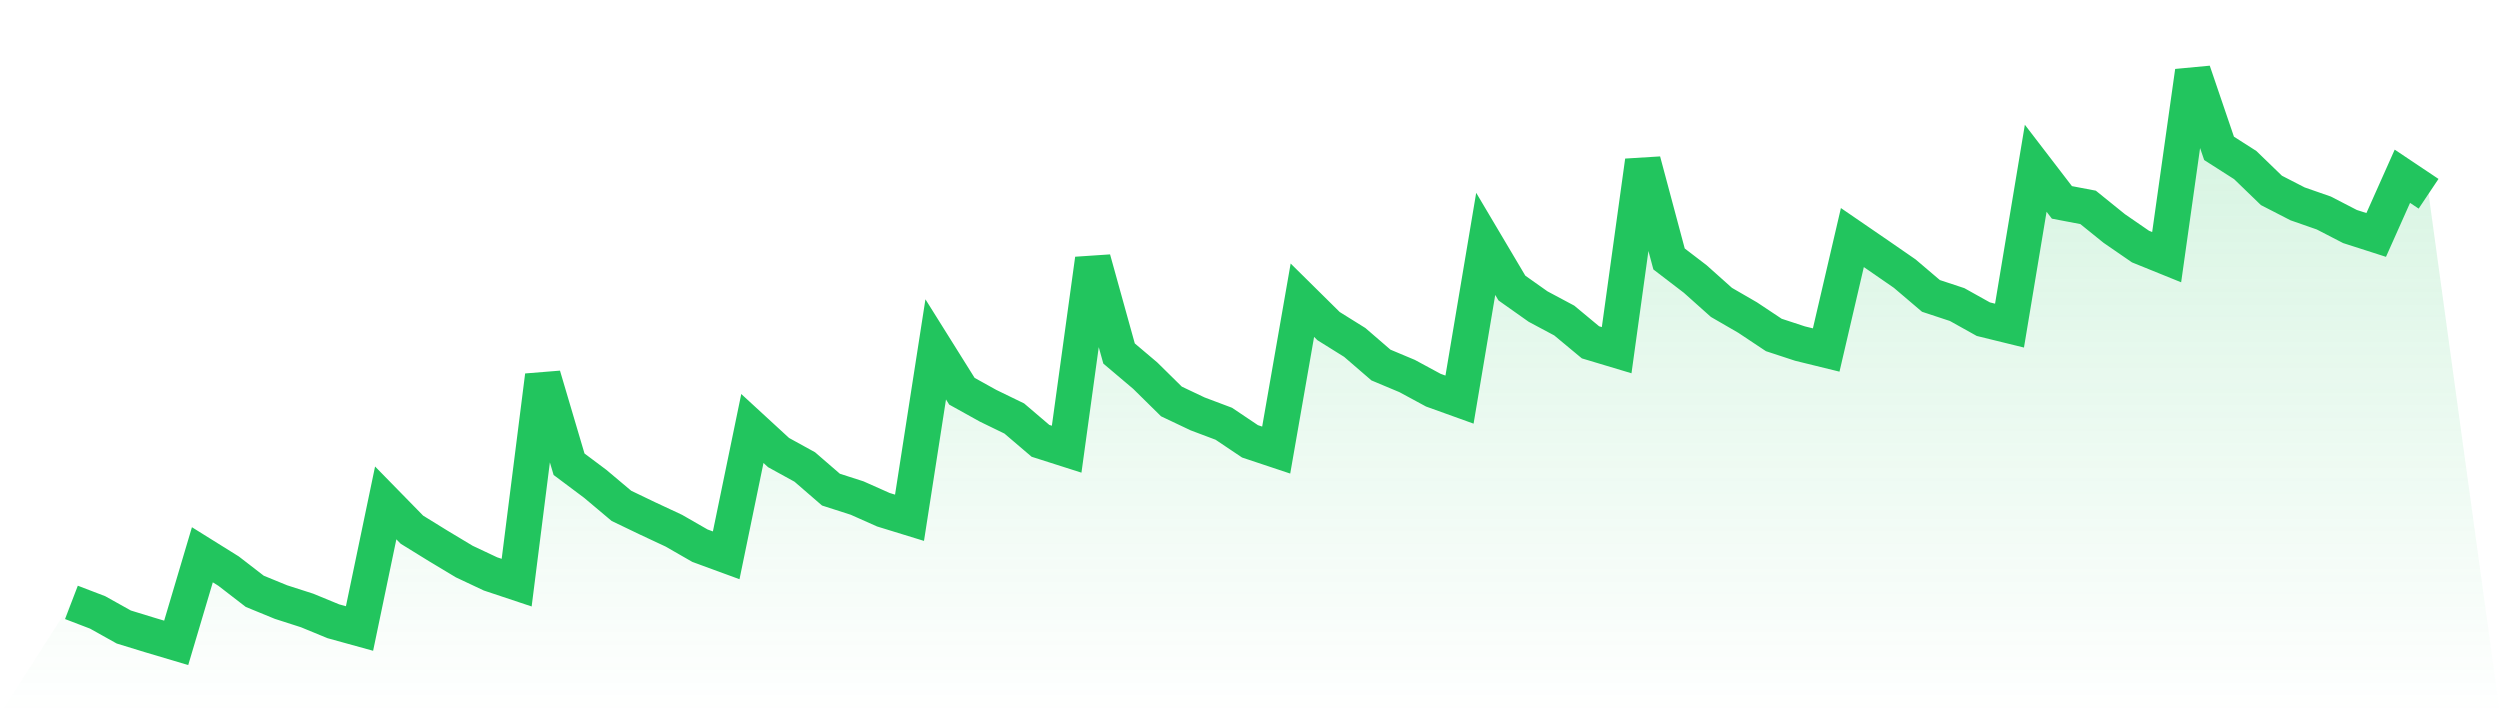 <svg viewBox="0 0 140 40" xmlns="http://www.w3.org/2000/svg">
<defs>
<linearGradient id="gradient" x1="0" x2="0" y1="0" y2="1">
<stop offset="0%" stop-color="#22c55e" stop-opacity="0.2"/>
<stop offset="100%" stop-color="#22c55e" stop-opacity="0"/>
</linearGradient>
</defs>
<path d="M4,33.733 L4,33.733 L5.467,34.295 L6.933,35.113 L8.4,35.563 L9.867,36 L11.333,31.067 L12.8,31.982 L14.267,33.114 L15.733,33.715 L17.2,34.187 L18.667,34.791 L20.133,35.196 L21.6,28.163 L23.067,29.662 L24.533,30.567 L26,31.448 L27.467,32.139 L28.933,32.628 L30.4,21.039 L31.867,25.997 L33.333,27.094 L34.8,28.328 L36.267,29.033 L37.733,29.718 L39.2,30.56 L40.667,31.098 L42.133,23.995 L43.6,25.344 L45.067,26.151 L46.533,27.419 L48,27.891 L49.467,28.544 L50.933,28.995 L52.4,19.565 L53.867,21.909 L55.333,22.723 L56.8,23.436 L58.267,24.687 L59.733,25.155 L61.2,14.513 L62.667,19.796 L64.133,21.036 L65.6,22.482 L67.067,23.178 L68.533,23.73 L70,24.715 L71.467,25.204 L72.933,16.812 L74.4,18.262 L75.867,19.177 L77.333,20.442 L78.8,21.057 L80.267,21.85 L81.733,22.378 L83.2,13.657 L84.667,16.131 L86.133,17.168 L87.6,17.951 L89.067,19.17 L90.533,19.61 L92,9.017 L93.467,14.502 L94.933,15.624 L96.4,16.934 L97.867,17.783 L99.333,18.758 L100.8,19.24 L102.267,19.6 L103.733,13.304 L105.2,14.31 L106.667,15.324 L108.133,16.571 L109.6,17.056 L111.067,17.874 L112.533,18.234 L114,9.422 L115.467,11.334 L116.933,11.613 L118.4,12.797 L119.867,13.807 L121.333,14.401 L122.8,4 L124.267,8.308 L125.733,9.244 L127.2,10.663 L128.667,11.417 L130.133,11.928 L131.6,12.686 L133.067,13.157 L134.533,9.87 L136,10.851 L140,40 L0,40 z" fill="url(#gradient)"/>
<path d="M4,33.733 L4,33.733 L5.467,34.295 L6.933,35.113 L8.4,35.563 L9.867,36 L11.333,31.067 L12.8,31.982 L14.267,33.114 L15.733,33.715 L17.2,34.187 L18.667,34.791 L20.133,35.196 L21.6,28.163 L23.067,29.662 L24.533,30.567 L26,31.448 L27.467,32.139 L28.933,32.628 L30.4,21.039 L31.867,25.997 L33.333,27.094 L34.8,28.328 L36.267,29.033 L37.733,29.718 L39.2,30.56 L40.667,31.098 L42.133,23.995 L43.6,25.344 L45.067,26.151 L46.533,27.419 L48,27.891 L49.467,28.544 L50.933,28.995 L52.4,19.565 L53.867,21.909 L55.333,22.723 L56.8,23.436 L58.267,24.687 L59.733,25.155 L61.2,14.513 L62.667,19.796 L64.133,21.036 L65.6,22.482 L67.067,23.178 L68.533,23.73 L70,24.715 L71.467,25.204 L72.933,16.812 L74.4,18.262 L75.867,19.177 L77.333,20.442 L78.8,21.057 L80.267,21.85 L81.733,22.378 L83.2,13.657 L84.667,16.131 L86.133,17.168 L87.6,17.951 L89.067,19.17 L90.533,19.61 L92,9.017 L93.467,14.502 L94.933,15.624 L96.4,16.934 L97.867,17.783 L99.333,18.758 L100.8,19.24 L102.267,19.6 L103.733,13.304 L105.2,14.31 L106.667,15.324 L108.133,16.571 L109.6,17.056 L111.067,17.874 L112.533,18.234 L114,9.422 L115.467,11.334 L116.933,11.613 L118.4,12.797 L119.867,13.807 L121.333,14.401 L122.8,4 L124.267,8.308 L125.733,9.244 L127.2,10.663 L128.667,11.417 L130.133,11.928 L131.6,12.686 L133.067,13.157 L134.533,9.87 L136,10.851" fill="none" stroke="#22c55e" stroke-width="2"/>
</svg>